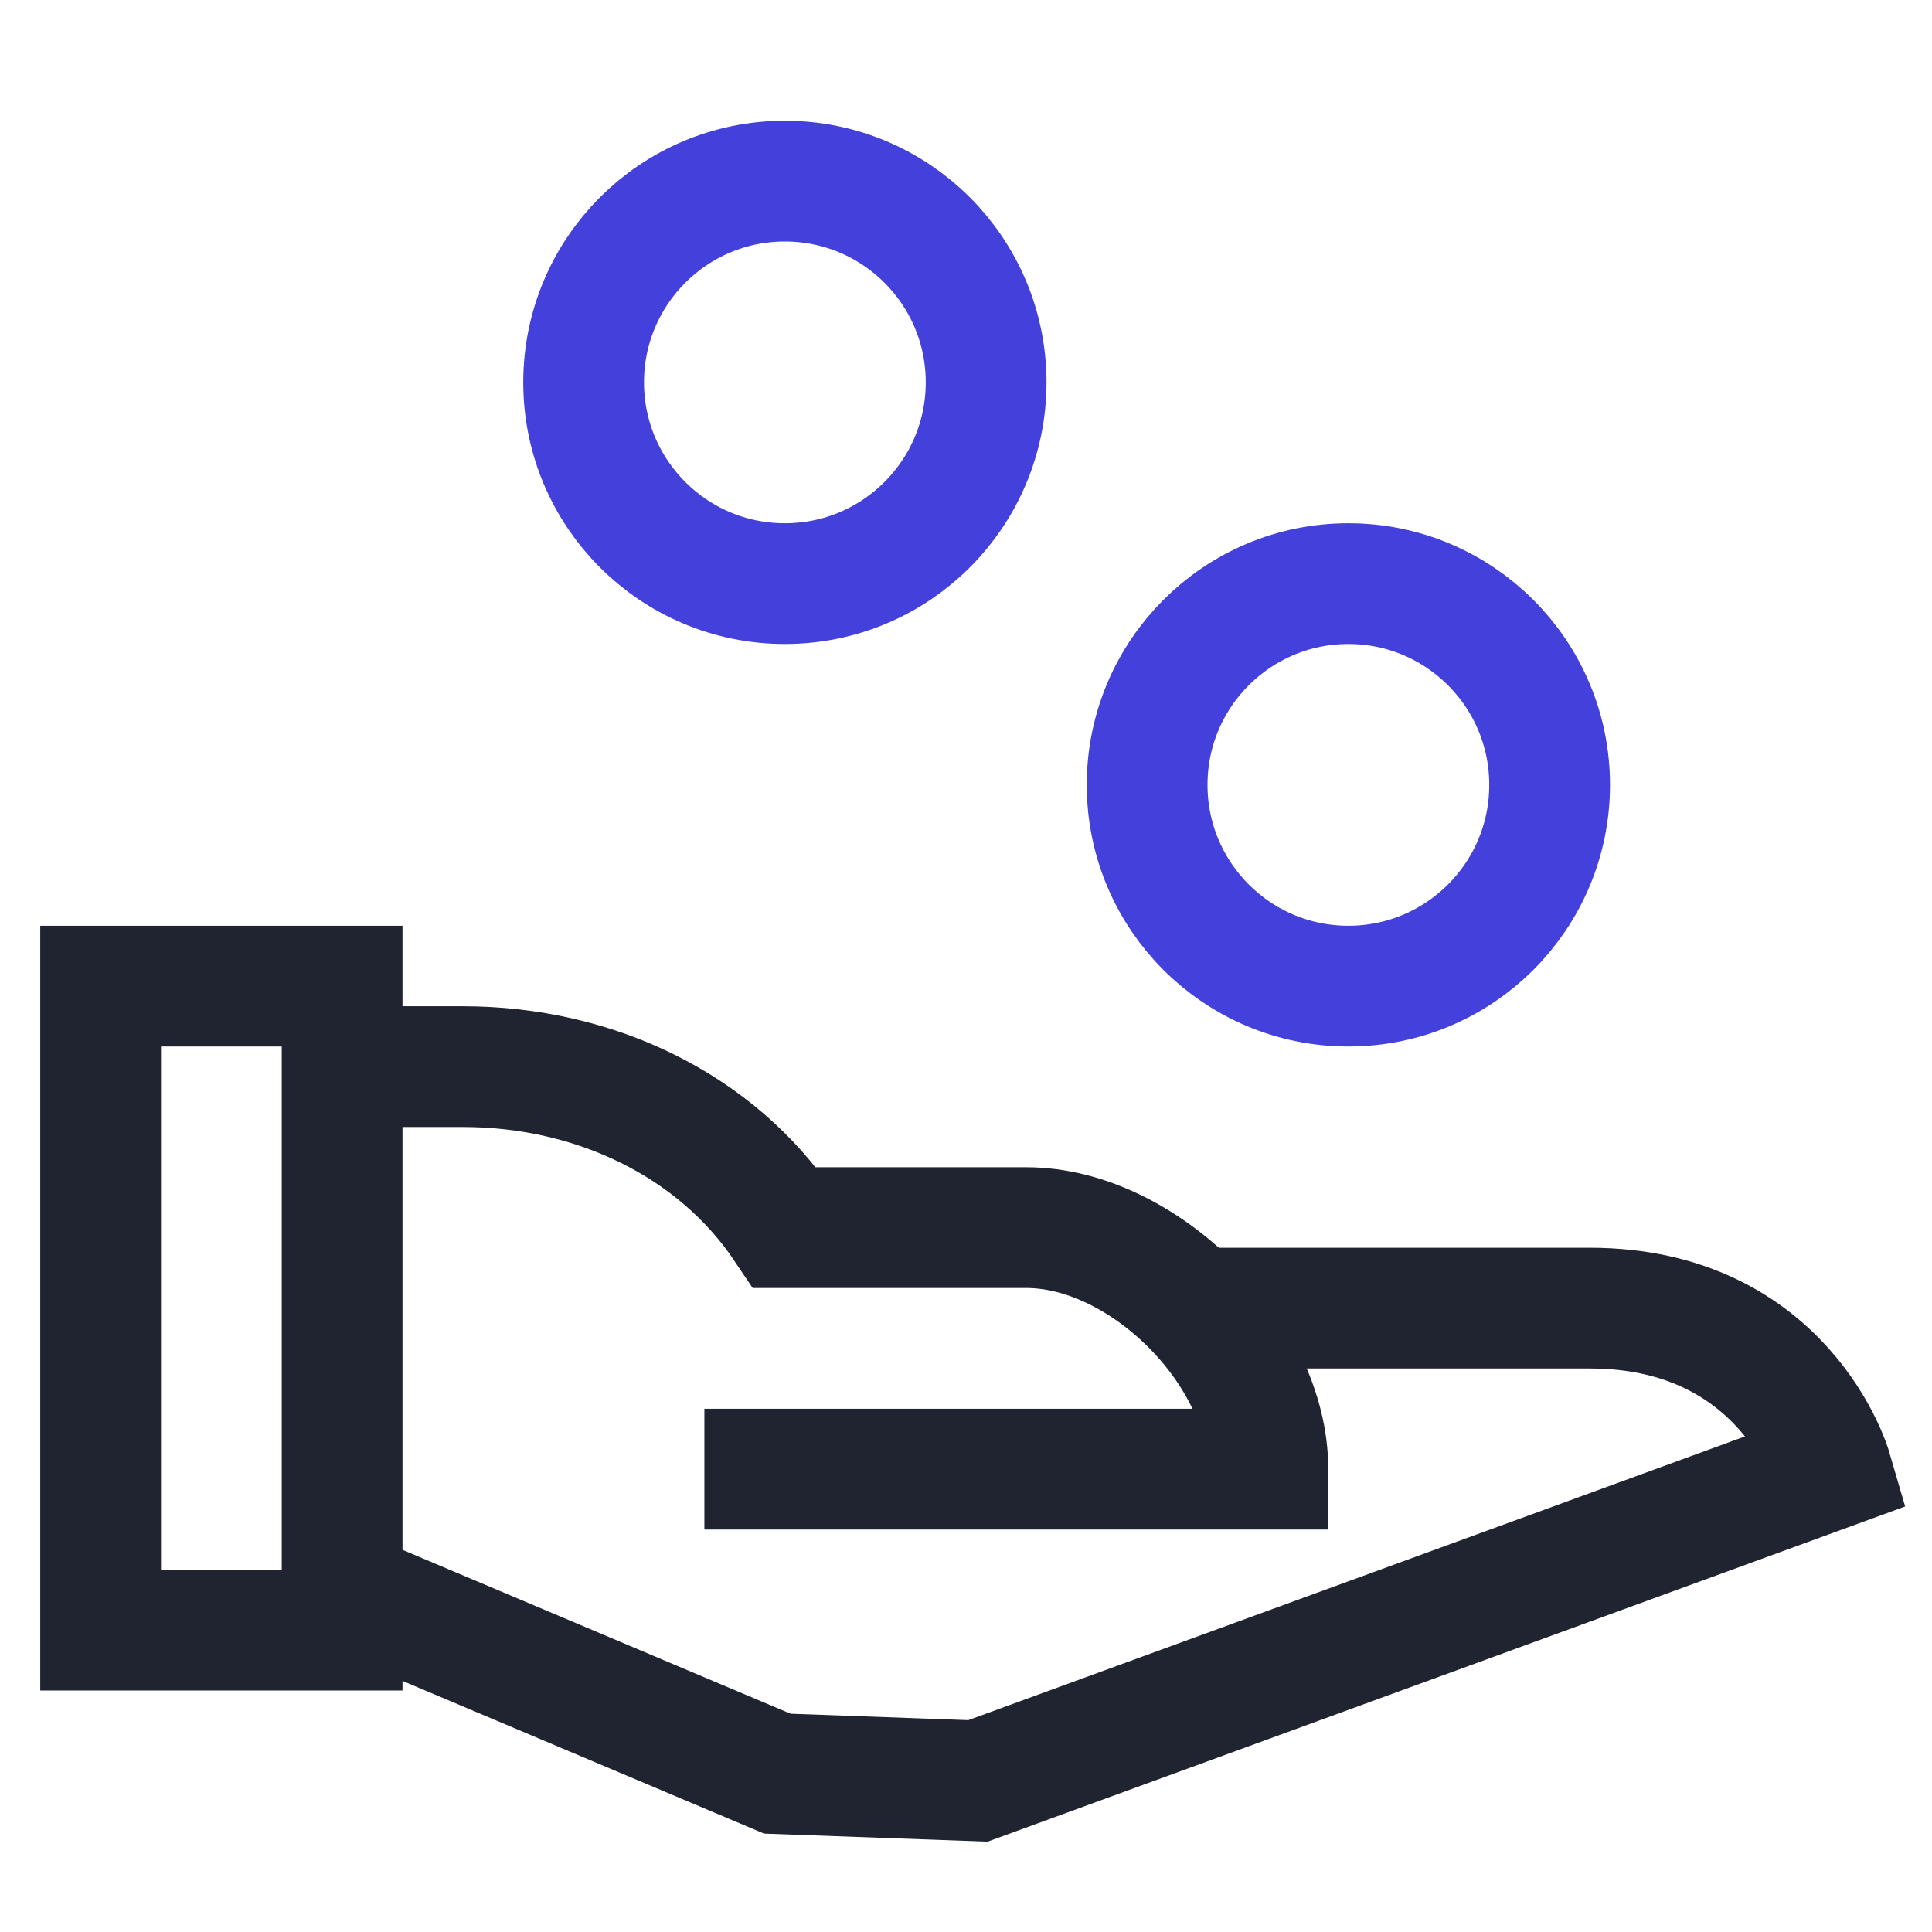 <?xml version="1.0" encoding="UTF-8"?>
<svg width="48px" height="48px" viewBox="0 0 48 48" version="1.1" xmlns="http://www.w3.org/2000/svg" xmlns:xlink="http://www.w3.org/1999/xlink">
    <!-- Generator: Sketch 54.1 (76490) - https://sketchapp.com -->
    <title>05 Icons/Medium/investors</title>
    <desc>Created with Sketch.</desc>
    <g id="05-Icons/Medium/investors" stroke="none" stroke-width="1" fill="none" fill-rule="evenodd">
        <g id="handout" transform="translate(2, 4)" stroke-width="3">
            <path d="M6.5,22.5 L9.5,22.5 C12.784,22.5 15.8,23.962 17.5,26.5 L23.5,26.5 C26.407,26.5 29.5,29.593 29.5,32.5 L15.5,32.5" id="Path" stroke="#1F2430"></path>
            <path d="M27.676,28.5 L37.5,28.5 C42.333,28.5 43.5,32.5 43.5,32.5 L22.297,40.246 L17.312,40.066 L6.5,35.5" id="Path" stroke="#1F2430"></path>
            <circle id="Oval" stroke="#4440DB" stroke-linecap="square" cx="31.5" cy="15.5" r="5"></circle>
            <circle id="Oval" stroke="#4440DB" stroke-linecap="square" cx="17.5" cy="5.5" r="5"></circle>
            <rect id="Rectangle" stroke="#1F2430" stroke-linecap="square" x="0.5" y="20.5" width="6" height="16"></rect>
        </g>
    </g>
</svg>